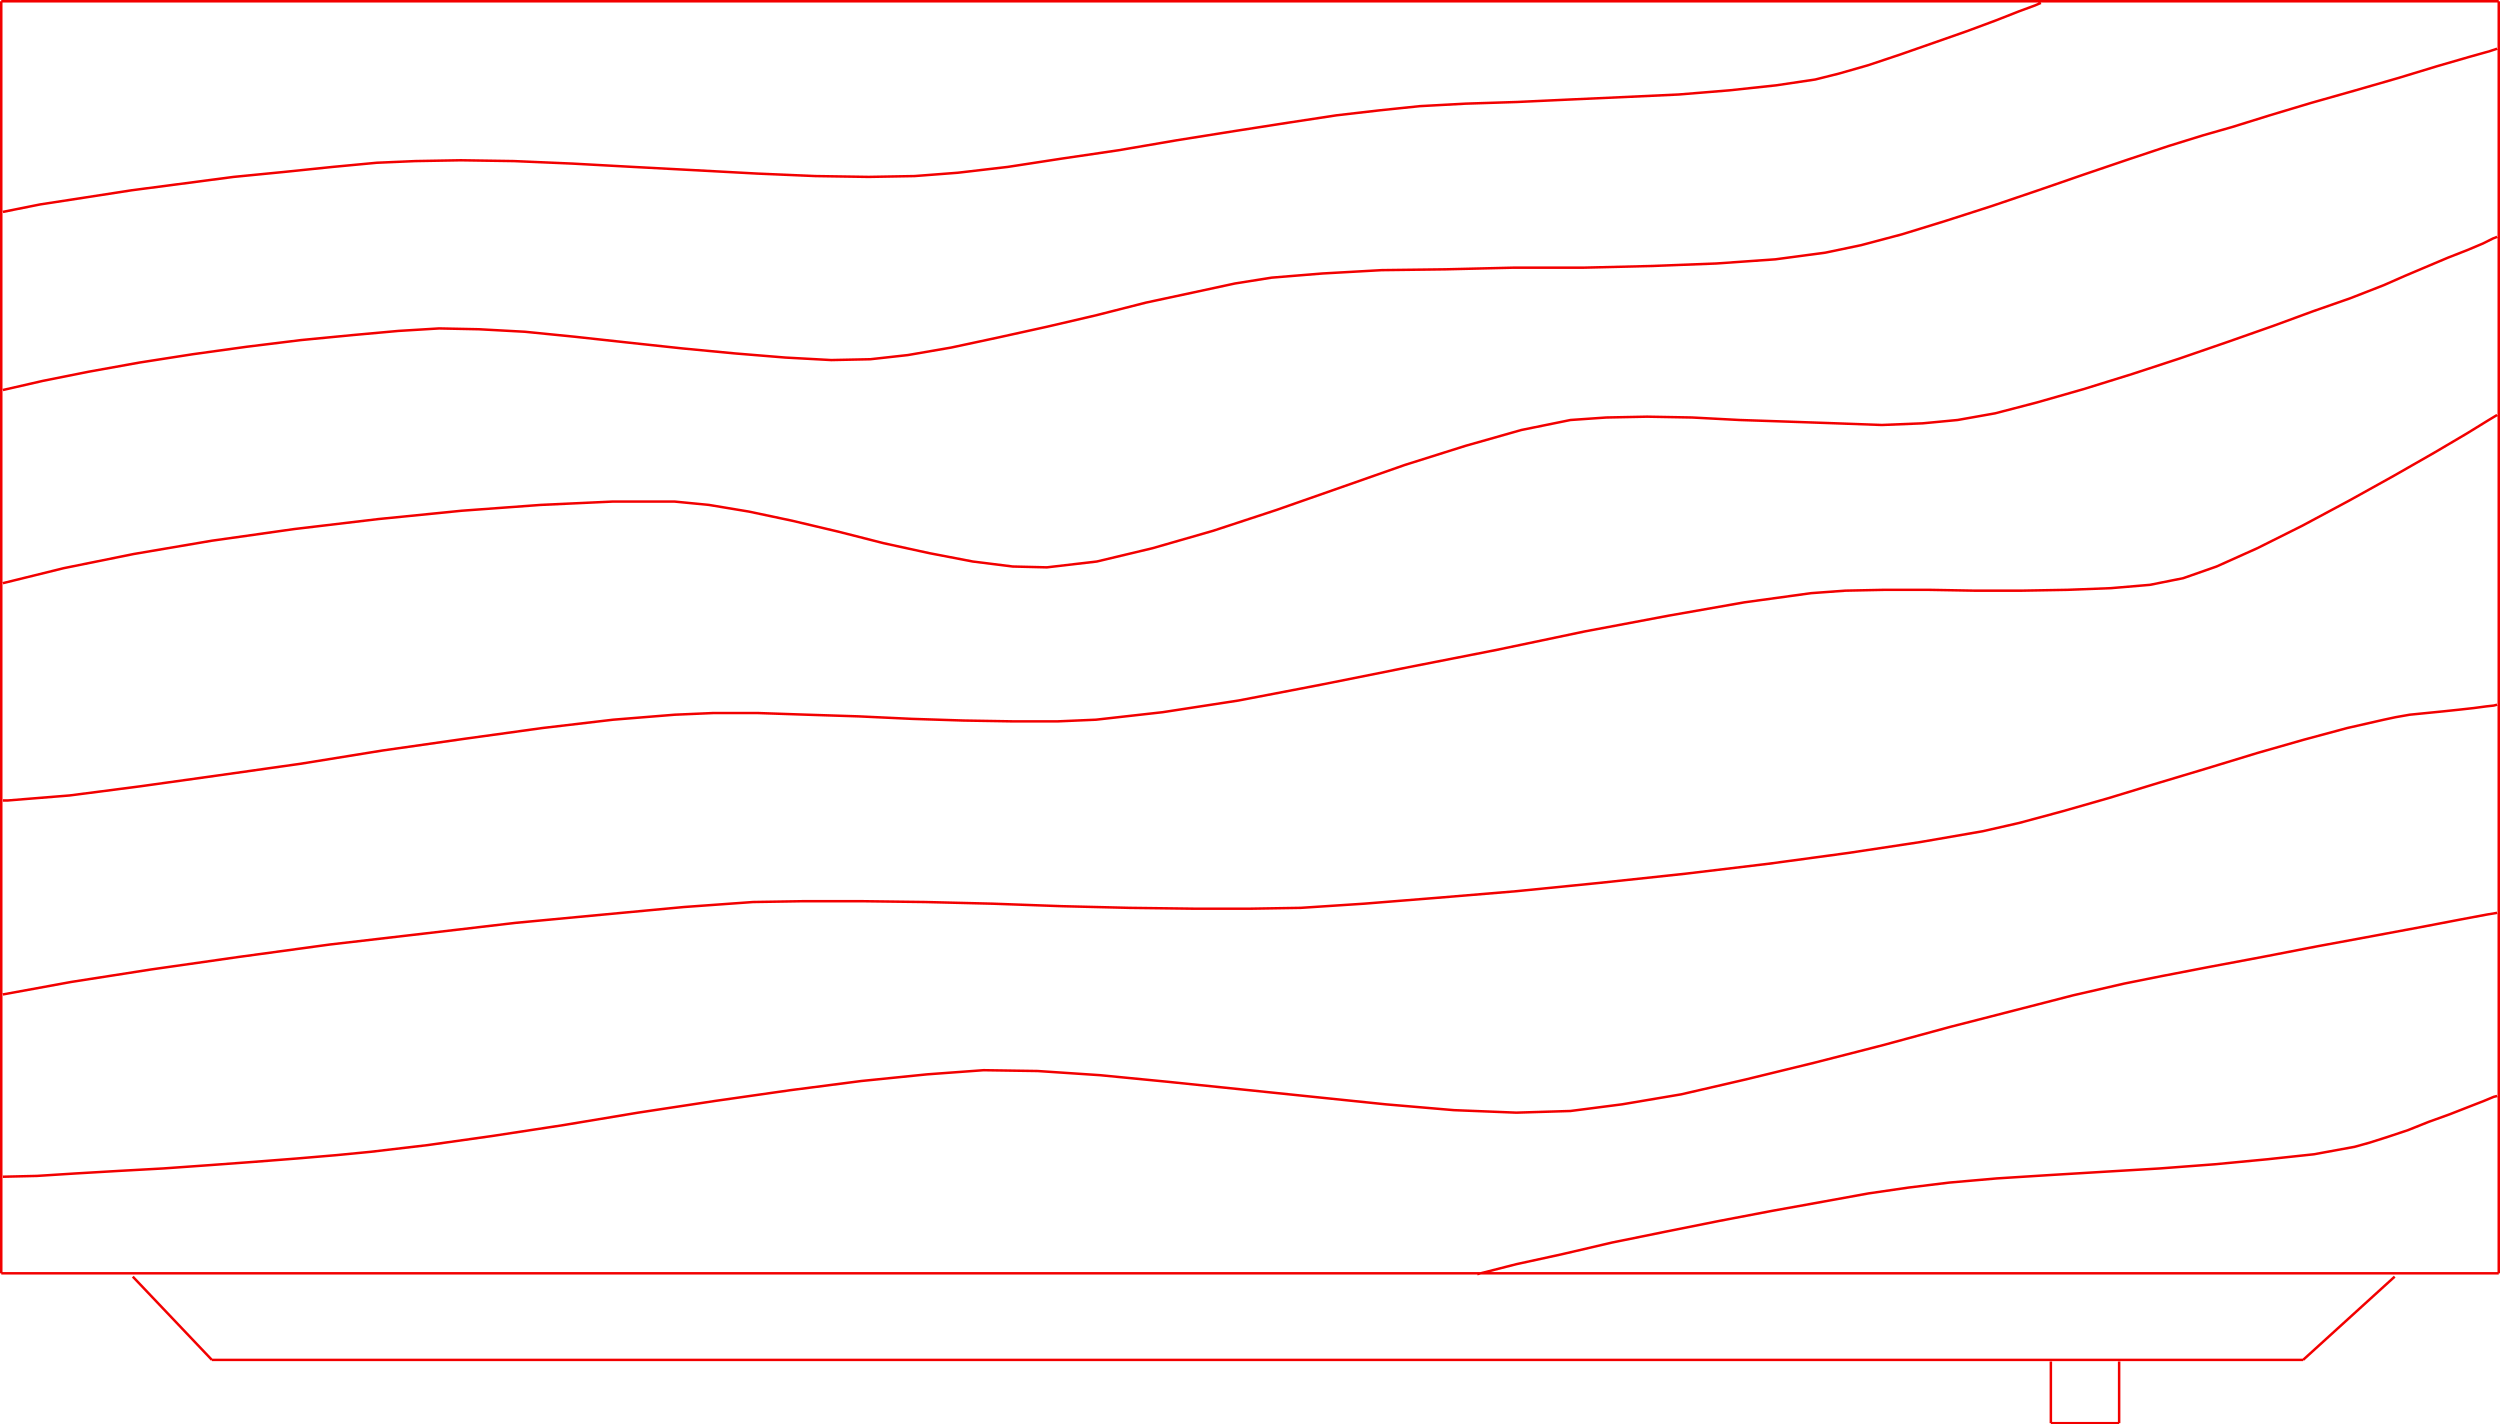 <svg xmlns="http://www.w3.org/2000/svg" width="288.288" height="164.256" viewBox="0 0 216.216 123.192"><path d="m189.782 461.12 2.952-.071 3.384-.216 3.672-.216 3.888-.216 4.032-.288 3.888-.288 3.672-.288 3.384-.288 2.952-.288 4.896-.576 5.616-.792 6.12-.936 6.48-1.08 6.624-1.008 6.552-.936 6.12-.792 5.688-.576 4.896-.36 4.68.072 5.4.36 5.904.576 6.264.648 6.264.648 6.264.648 5.904.504 5.4.216 4.68-.144 4.464-.576 5.112-.864 5.616-1.296 5.904-1.44 5.904-1.512 5.832-1.584 5.616-1.44 5.04-1.296 4.392-1.008 3.24-.648 4.104-.792 4.608-.864 4.824-.936 4.68-.864 4.248-.792 3.384-.648 2.304-.432.864-.144m-215.712 7.056 5.904-1.08 6.912-1.08 7.56-1.08 7.92-1.08 8.064-.936 7.992-.936 7.632-.72 6.912-.648 5.976-.432 4.32-.072h5.112l5.472.072 5.832.144 5.976.216 5.832.144 5.544.072h4.968l4.32-.072 5.472-.36 6.264-.504 6.912-.576 7.2-.72 7.416-.792 7.2-.864 6.912-.936 6.192-.936 5.4-.936 3.168-.72 3.744-1.008 4.032-1.152 4.248-1.296 4.32-1.296 4.248-1.296 4.032-1.152 3.744-1.008 3.168-.72 1.008-.216 1.224-.216 1.44-.144 1.44-.144 1.368-.144 1.296-.144 1.08-.144.648-.072.288-.072m-88.2 49.248 3.384-.864 3.96-.864 4.32-1.008 4.608-.936 4.68-.936 4.536-.864 4.392-.792 3.96-.72 3.456-.504 3.528-.432 4.104-.36 4.536-.288 4.752-.288 4.824-.288 4.752-.36 4.536-.432 4.032-.432 3.528-.648 1.296-.36 1.584-.504 1.728-.576 1.8-.72 1.8-.648 1.656-.648 1.296-.504.864-.36.288-.072m-215.712-25.56h.432l5.328-.432 6.12-.792 6.696-.936 7.128-1.008 7.128-1.152 7.056-1.008 6.768-.936 6.12-.72 5.328-.432 3.312-.144h3.888l4.248.144 4.464.144 4.608.216 4.464.144 4.248.072h3.888l3.312-.144 5.76-.648 6.552-1.008 7.128-1.368 7.56-1.512 7.704-1.512 7.56-1.584 7.272-1.368 6.552-1.152 5.76-.792 2.952-.216 3.384-.072h3.816l3.96.072h4.104l3.96-.072 3.744-.144 3.384-.288 2.88-.576 2.88-1.008 3.528-1.584 3.888-1.944 4.032-2.16 3.888-2.16 3.528-2.016 2.808-1.656 1.872-1.152.72-.432m-215.712 14.544 5.256-1.296 6.048-1.224 6.768-1.152 7.128-1.008 7.272-.864 7.2-.72 6.84-.504 6.192-.288h5.4l2.952.288 3.456.576 3.744.792 3.96.936 3.96 1.008 3.96.864 3.744.72 3.456.432 2.952.072 4.32-.504 4.824-1.152 5.256-1.512 5.472-1.8 5.544-1.944 5.544-1.944 5.256-1.656 4.824-1.368 4.248-.864 3.096-.216 3.528-.072 3.888.072 4.104.216 4.248.144 4.104.144 3.96.144 3.528-.144 3.024-.288 3.24-.576 3.6-.936 4.032-1.152 4.176-1.296 4.176-1.368 4.176-1.44 3.888-1.368 3.528-1.296 3.096-1.08 1.296-.504 1.656-.648 1.8-.792 1.872-.792 1.872-.792 1.656-.648 1.368-.576.864-.432.36-.144M189.782 393.08l3.456-.791 3.96-.792 4.392-.792 4.608-.72 4.68-.648 4.68-.576 4.464-.432 3.96-.36 3.528-.216 3.456.072 3.96.216 4.32.432 4.608.504 4.68.504 4.536.432 4.392.36 3.96.216 3.384-.072 3.24-.36 3.744-.648 4.032-.864 4.248-.936 4.32-1.008 4.248-1.08 4.032-.864 3.672-.792 3.168-.504 4.392-.36 5.112-.288 5.544-.072 5.904-.144h6.048l5.904-.144 5.544-.216 5.112-.36 4.32-.576 3.096-.648 3.528-.936 3.744-1.152 4.032-1.296 4.032-1.368 3.96-1.368 3.816-1.296 3.456-1.152 3.024-.936 2.52-.72 3.24-1.008 3.6-1.08 3.816-1.08 3.744-1.08 3.312-1.008 2.736-.792 1.8-.504.648-.216m-215.712 14.112 3.24-.648 3.744-.576 4.176-.648 4.392-.576 4.392-.576 4.392-.432 4.176-.432 3.816-.36 3.312-.144 3.96-.072 4.608.072 5.04.216 5.256.288 5.4.288 5.328.288 5.04.216 4.608.072 3.96-.072 3.744-.288 4.32-.504 4.68-.72 4.896-.72 5.04-.864 4.968-.792 4.608-.72 4.248-.648 3.744-.432 3.456-.36 3.96-.216 4.464-.144 4.608-.216 4.752-.216 4.608-.216 4.392-.36 4.032-.432 3.384-.504 2.016-.504 2.52-.72 2.808-.936 2.88-1.008 2.88-1.008 2.52-.936 2.016-.792 1.368-.504.504-.216m39.6 109.872h-216m11.376.288 6.84 7.2m0 0h180.864m0 0 7.92-7.2m-29.736 12.672v-5.328m0 5.328h5.904m0 0v-5.328M189.638 359.457h216m0 0v110.016m-216 0V359.457" style="fill:none;stroke:#f20000;stroke-width:.216;stroke-miterlimit:10.433" transform="translate(-189.53 -359.349)"/></svg>
